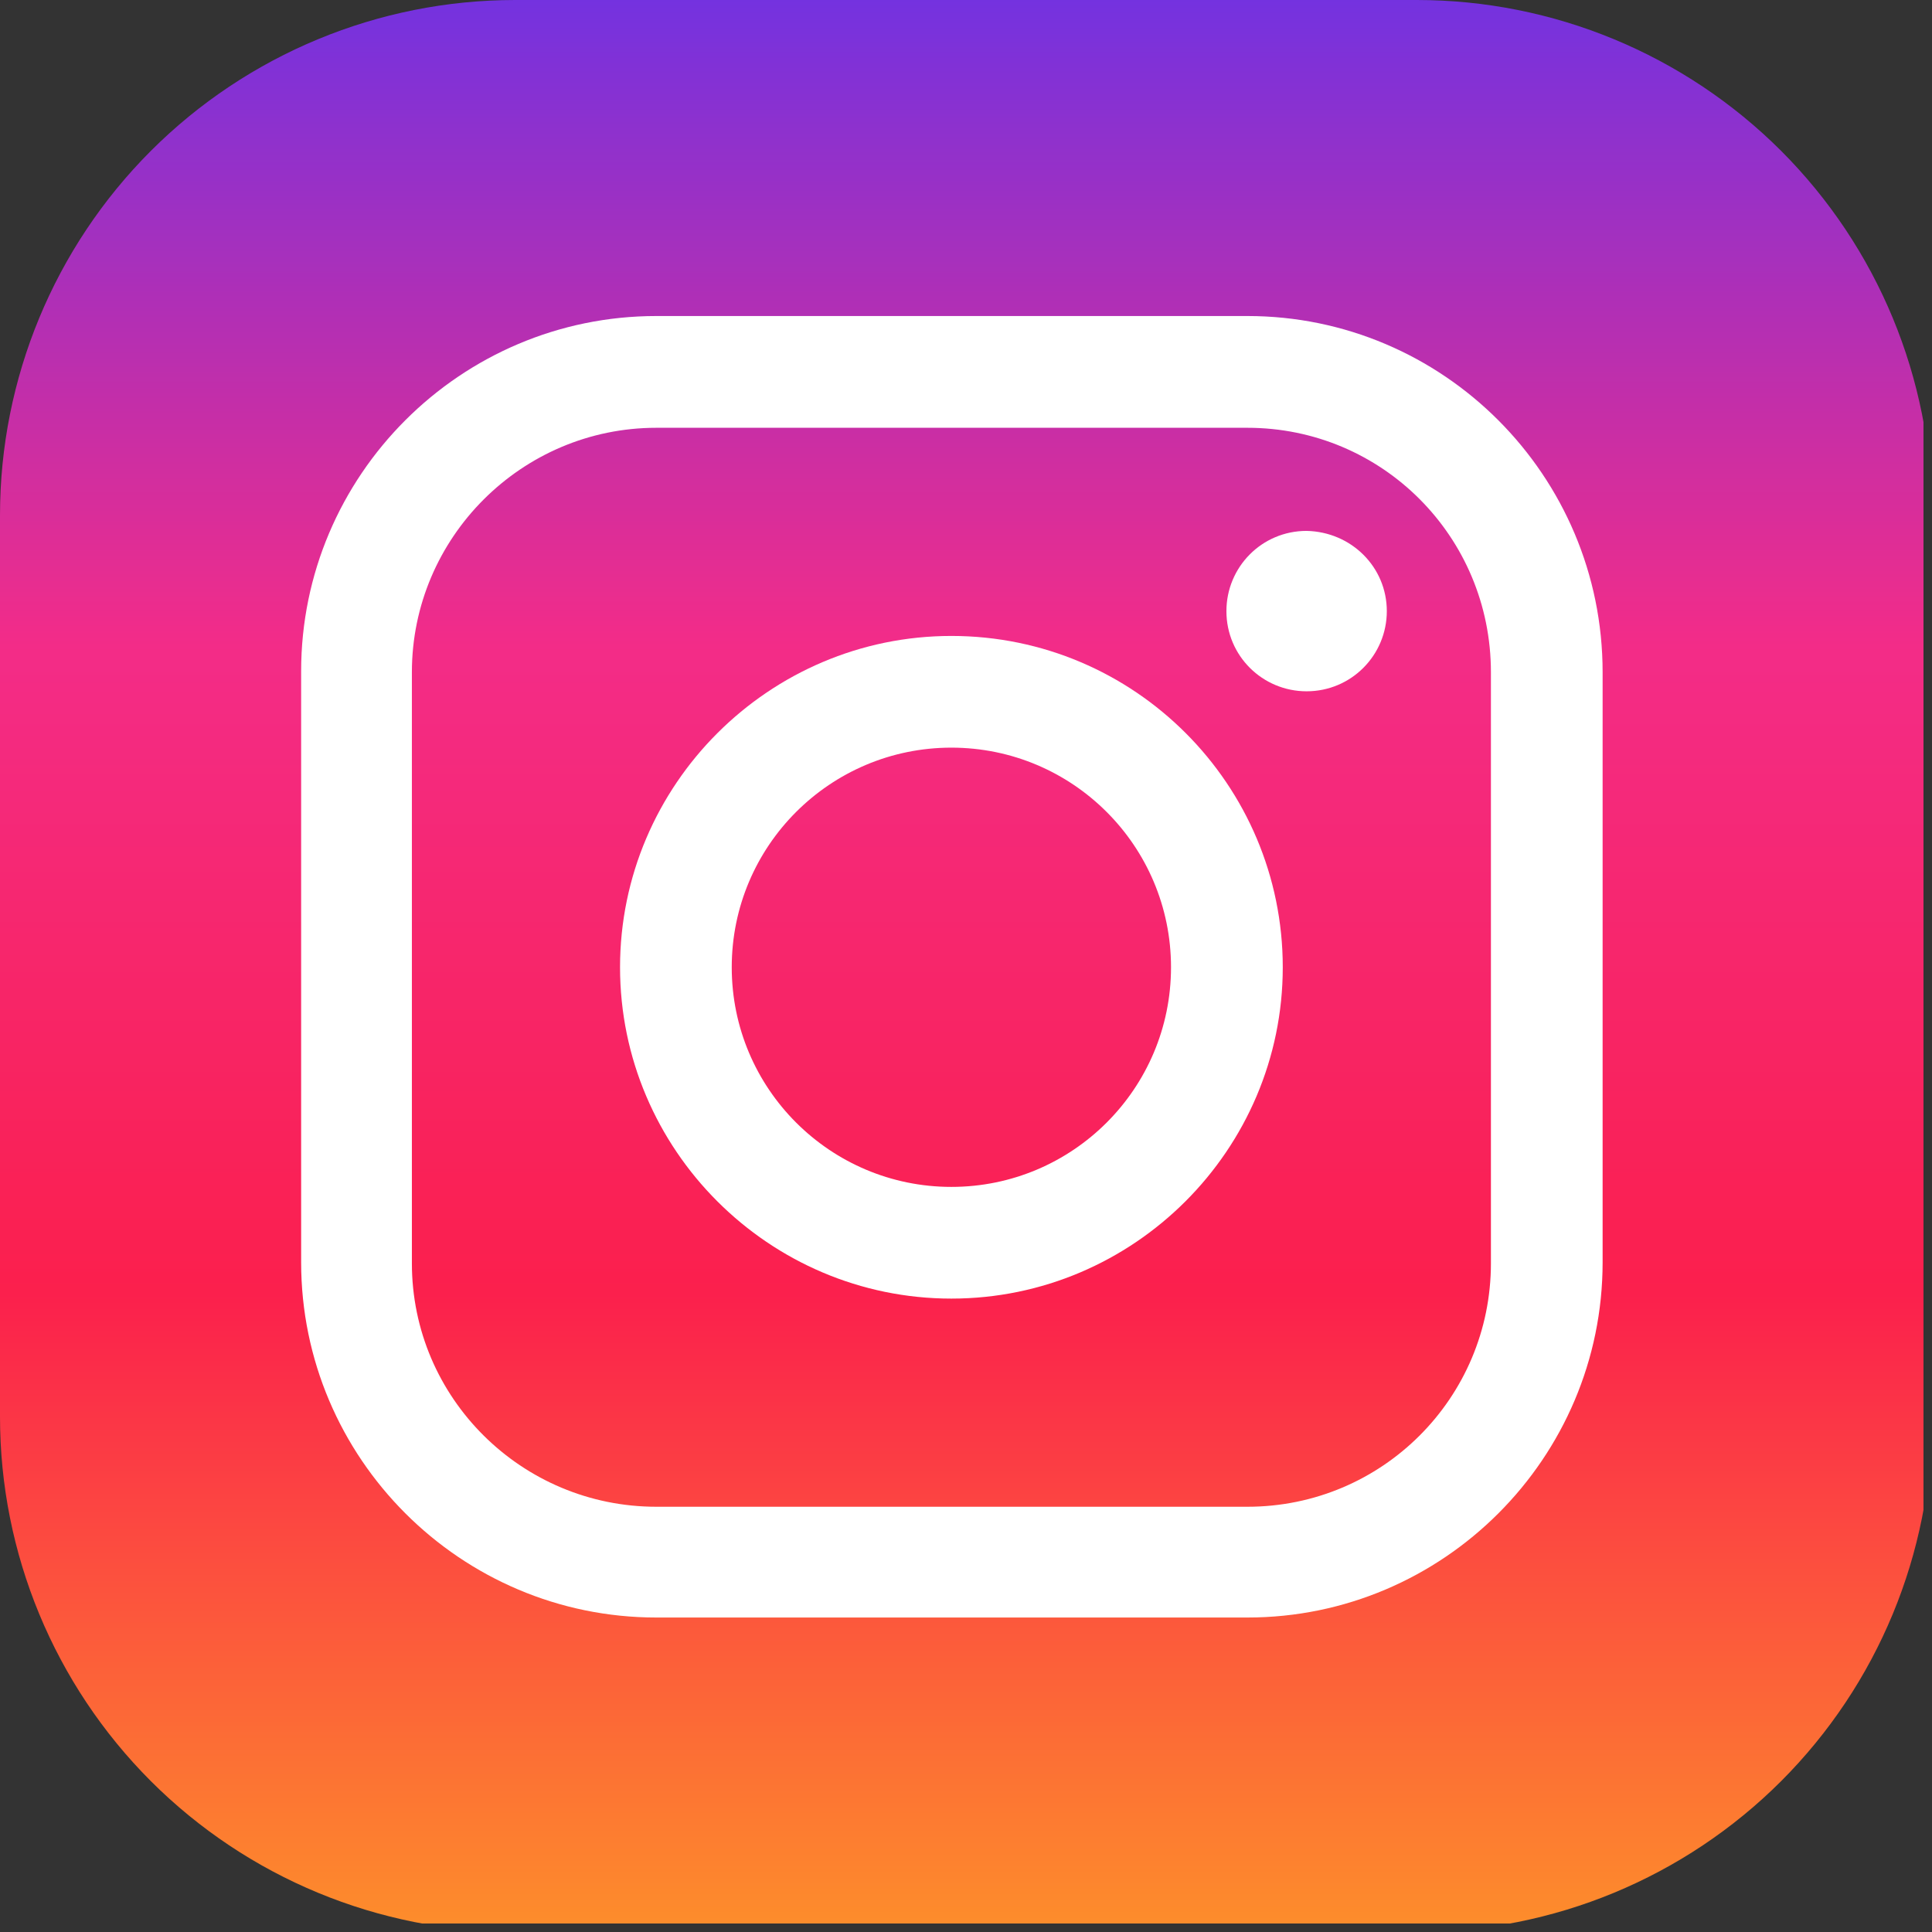 <svg xmlns="http://www.w3.org/2000/svg" xmlns:xlink="http://www.w3.org/1999/xlink" width="150" zoomAndPan="magnify" viewBox="0 0 112.5 112.5" height="150" preserveAspectRatio="xMidYMid meet" version="1.0"><rect x="0" y="0" width="112.5" height="112.5" fill="#333333" stroke="none"/><defs><clipPath id="ddce56b89e"><path d="M 0 0 L 112.004 0 L 112.004 112.004 L 0 112.004 Z M 0 0 " clip-rule="nonzero"/></clipPath><clipPath id="0ca8257400"><path d="M 30 0 L 82.5 0 C 90.457 0 98.086 3.16 103.715 8.785 C 109.34 14.414 112.5 22.043 112.5 30 L 112.5 82.5 C 112.5 90.457 109.34 98.086 103.715 103.715 C 98.086 109.34 90.457 112.5 82.5 112.5 L 30 112.5 C 22.043 112.5 14.414 109.34 8.785 103.715 C 3.16 98.086 0 90.457 0 82.5 L 0 30 C 0 22.043 3.16 14.414 8.785 8.785 C 14.414 3.16 22.043 0 30 0 " clip-rule="nonzero"/></clipPath><linearGradient x1="0" gradientTransform="matrix(0.634, 0, 0, 0.634, 0, 0)" y1="0" x2="0" gradientUnits="userSpaceOnUse" y2="176.765" id="e424bb508e"><stop stop-opacity="1" stop-color="rgb(45.499%, 19.6%, 87.5%)" offset="0"/><stop stop-opacity="1" stop-color="rgb(46.08%, 19.572%, 87.1%)" offset="0.004"/><stop stop-opacity="1" stop-color="rgb(46.661%, 19.545%, 86.702%)" offset="0.008"/><stop stop-opacity="1" stop-color="rgb(47.241%, 19.518%, 86.302%)" offset="0.012"/><stop stop-opacity="1" stop-color="rgb(47.823%, 19.492%, 85.904%)" offset="0.016"/><stop stop-opacity="1" stop-color="rgb(48.404%, 19.464%, 85.504%)" offset="0.02"/><stop stop-opacity="1" stop-color="rgb(48.985%, 19.438%, 85.106%)" offset="0.023"/><stop stop-opacity="1" stop-color="rgb(49.567%, 19.411%, 84.706%)" offset="0.027"/><stop stop-opacity="1" stop-color="rgb(50.148%, 19.385%, 84.308%)" offset="0.031"/><stop stop-opacity="1" stop-color="rgb(50.728%, 19.357%, 83.908%)" offset="0.035"/><stop stop-opacity="1" stop-color="rgb(51.309%, 19.331%, 83.51%)" offset="0.039"/><stop stop-opacity="1" stop-color="rgb(51.891%, 19.304%, 83.11%)" offset="0.043"/><stop stop-opacity="1" stop-color="rgb(52.472%, 19.278%, 82.712%)" offset="0.047"/><stop stop-opacity="1" stop-color="rgb(53.052%, 19.25%, 82.312%)" offset="0.051"/><stop stop-opacity="1" stop-color="rgb(53.633%, 19.223%, 81.914%)" offset="0.055"/><stop stop-opacity="1" stop-color="rgb(54.214%, 19.196%, 81.514%)" offset="0.059"/><stop stop-opacity="1" stop-color="rgb(54.796%, 19.17%, 81.116%)" offset="0.062"/><stop stop-opacity="1" stop-color="rgb(55.376%, 19.142%, 80.716%)" offset="0.066"/><stop stop-opacity="1" stop-color="rgb(55.957%, 19.116%, 80.318%)" offset="0.07"/><stop stop-opacity="1" stop-color="rgb(56.538%, 19.089%, 79.918%)" offset="0.074"/><stop stop-opacity="1" stop-color="rgb(57.12%, 19.063%, 79.52%)" offset="0.078"/><stop stop-opacity="1" stop-color="rgb(57.701%, 19.035%, 79.12%)" offset="0.082"/><stop stop-opacity="1" stop-color="rgb(58.282%, 19.009%, 78.722%)" offset="0.086"/><stop stop-opacity="1" stop-color="rgb(58.862%, 18.982%, 78.322%)" offset="0.09"/><stop stop-opacity="1" stop-color="rgb(59.444%, 18.954%, 77.924%)" offset="0.094"/><stop stop-opacity="1" stop-color="rgb(60.025%, 18.927%, 77.524%)" offset="0.098"/><stop stop-opacity="1" stop-color="rgb(60.606%, 18.901%, 77.126%)" offset="0.102"/><stop stop-opacity="1" stop-color="rgb(61.186%, 18.874%, 76.726%)" offset="0.105"/><stop stop-opacity="1" stop-color="rgb(61.768%, 18.848%, 76.328%)" offset="0.109"/><stop stop-opacity="1" stop-color="rgb(62.349%, 18.82%, 75.928%)" offset="0.113"/><stop stop-opacity="1" stop-color="rgb(62.93%, 18.794%, 75.529%)" offset="0.117"/><stop stop-opacity="1" stop-color="rgb(63.51%, 18.767%, 75.13%)" offset="0.121"/><stop stop-opacity="1" stop-color="rgb(64.091%, 18.741%, 74.731%)" offset="0.125"/><stop stop-opacity="1" stop-color="rgb(64.673%, 18.713%, 74.332%)" offset="0.129"/><stop stop-opacity="1" stop-color="rgb(65.254%, 18.687%, 73.933%)" offset="0.133"/><stop stop-opacity="1" stop-color="rgb(65.834%, 18.66%, 73.534%)" offset="0.137"/><stop stop-opacity="1" stop-color="rgb(66.415%, 18.633%, 73.135%)" offset="0.141"/><stop stop-opacity="1" stop-color="rgb(66.997%, 18.605%, 72.736%)" offset="0.145"/><stop stop-opacity="1" stop-color="rgb(67.578%, 18.579%, 72.337%)" offset="0.148"/><stop stop-opacity="1" stop-color="rgb(68.159%, 18.552%, 71.938%)" offset="0.152"/><stop stop-opacity="1" stop-color="rgb(68.741%, 18.526%, 71.539%)" offset="0.156"/><stop stop-opacity="1" stop-color="rgb(69.321%, 18.498%, 71.14%)" offset="0.16"/><stop stop-opacity="1" stop-color="rgb(69.902%, 18.472%, 70.741%)" offset="0.164"/><stop stop-opacity="1" stop-color="rgb(70.483%, 18.445%, 70.341%)" offset="0.168"/><stop stop-opacity="1" stop-color="rgb(71.065%, 18.419%, 69.943%)" offset="0.172"/><stop stop-opacity="1" stop-color="rgb(71.645%, 18.391%, 69.543%)" offset="0.176"/><stop stop-opacity="1" stop-color="rgb(72.226%, 18.365%, 69.145%)" offset="0.18"/><stop stop-opacity="1" stop-color="rgb(72.807%, 18.338%, 68.745%)" offset="0.184"/><stop stop-opacity="1" stop-color="rgb(73.389%, 18.311%, 68.347%)" offset="0.188"/><stop stop-opacity="1" stop-color="rgb(73.969%, 18.283%, 67.947%)" offset="0.191"/><stop stop-opacity="1" stop-color="rgb(74.55%, 18.257%, 67.549%)" offset="0.195"/><stop stop-opacity="1" stop-color="rgb(75.131%, 18.23%, 67.149%)" offset="0.199"/><stop stop-opacity="1" stop-color="rgb(75.713%, 18.204%, 66.751%)" offset="0.203"/><stop stop-opacity="1" stop-color="rgb(76.292%, 18.176%, 66.351%)" offset="0.207"/><stop stop-opacity="1" stop-color="rgb(76.874%, 18.15%, 65.953%)" offset="0.211"/><stop stop-opacity="1" stop-color="rgb(77.455%, 18.123%, 65.553%)" offset="0.215"/><stop stop-opacity="1" stop-color="rgb(78.036%, 18.097%, 65.155%)" offset="0.219"/><stop stop-opacity="1" stop-color="rgb(78.618%, 18.069%, 64.755%)" offset="0.223"/><stop stop-opacity="1" stop-color="rgb(79.199%, 18.044%, 64.357%)" offset="0.227"/><stop stop-opacity="1" stop-color="rgb(79.779%, 18.016%, 63.957%)" offset="0.23"/><stop stop-opacity="1" stop-color="rgb(80.36%, 17.989%, 63.559%)" offset="0.234"/><stop stop-opacity="1" stop-color="rgb(80.942%, 17.961%, 63.159%)" offset="0.238"/><stop stop-opacity="1" stop-color="rgb(81.523%, 17.935%, 62.761%)" offset="0.242"/><stop stop-opacity="1" stop-color="rgb(82.103%, 17.908%, 62.361%)" offset="0.246"/><stop stop-opacity="1" stop-color="rgb(82.684%, 17.882%, 61.963%)" offset="0.25"/><stop stop-opacity="1" stop-color="rgb(83.266%, 17.854%, 61.563%)" offset="0.254"/><stop stop-opacity="1" stop-color="rgb(83.847%, 17.828%, 61.165%)" offset="0.258"/><stop stop-opacity="1" stop-color="rgb(84.427%, 17.801%, 60.765%)" offset="0.262"/><stop stop-opacity="1" stop-color="rgb(85.008%, 17.775%, 60.367%)" offset="0.266"/><stop stop-opacity="1" stop-color="rgb(85.59%, 17.747%, 59.967%)" offset="0.27"/><stop stop-opacity="1" stop-color="rgb(86.171%, 17.722%, 59.569%)" offset="0.273"/><stop stop-opacity="1" stop-color="rgb(86.751%, 17.694%, 59.169%)" offset="0.277"/><stop stop-opacity="1" stop-color="rgb(87.332%, 17.667%, 58.771%)" offset="0.281"/><stop stop-opacity="1" stop-color="rgb(87.914%, 17.639%, 58.371%)" offset="0.285"/><stop stop-opacity="1" stop-color="rgb(88.495%, 17.613%, 57.973%)" offset="0.289"/><stop stop-opacity="1" stop-color="rgb(89.076%, 17.586%, 57.573%)" offset="0.293"/><stop stop-opacity="1" stop-color="rgb(89.658%, 17.56%, 57.175%)" offset="0.297"/><stop stop-opacity="1" stop-color="rgb(90.237%, 17.532%, 56.775%)" offset="0.301"/><stop stop-opacity="1" stop-color="rgb(90.819%, 17.506%, 56.377%)" offset="0.305"/><stop stop-opacity="1" stop-color="rgb(91.4%, 17.479%, 55.977%)" offset="0.309"/><stop stop-opacity="1" stop-color="rgb(91.982%, 17.453%, 55.579%)" offset="0.312"/><stop stop-opacity="1" stop-color="rgb(92.561%, 17.426%, 55.179%)" offset="0.316"/><stop stop-opacity="1" stop-color="rgb(93.143%, 17.398%, 54.781%)" offset="0.32"/><stop stop-opacity="1" stop-color="rgb(93.724%, 17.371%, 54.381%)" offset="0.324"/><stop stop-opacity="1" stop-color="rgb(94.305%, 17.345%, 53.983%)" offset="0.328"/><stop stop-opacity="1" stop-color="rgb(94.807%, 17.313%, 53.601%)" offset="0.332"/><stop stop-opacity="1" stop-color="rgb(95.309%, 17.282%, 53.221%)" offset="0.336"/><stop stop-opacity="1" stop-color="rgb(95.346%, 17.223%, 52.951%)" offset="0.34"/><stop stop-opacity="1" stop-color="rgb(95.383%, 17.163%, 52.682%)" offset="0.344"/><stop stop-opacity="1" stop-color="rgb(95.418%, 17.104%, 52.412%)" offset="0.348"/><stop stop-opacity="1" stop-color="rgb(95.454%, 17.044%, 52.144%)" offset="0.352"/><stop stop-opacity="1" stop-color="rgb(95.49%, 16.985%, 51.874%)" offset="0.355"/><stop stop-opacity="1" stop-color="rgb(95.526%, 16.925%, 51.604%)" offset="0.359"/><stop stop-opacity="1" stop-color="rgb(95.563%, 16.866%, 51.334%)" offset="0.363"/><stop stop-opacity="1" stop-color="rgb(95.599%, 16.806%, 51.065%)" offset="0.367"/><stop stop-opacity="1" stop-color="rgb(95.634%, 16.747%, 50.795%)" offset="0.371"/><stop stop-opacity="1" stop-color="rgb(95.671%, 16.687%, 50.526%)" offset="0.375"/><stop stop-opacity="1" stop-color="rgb(95.708%, 16.628%, 50.256%)" offset="0.379"/><stop stop-opacity="1" stop-color="rgb(95.744%, 16.568%, 49.988%)" offset="0.383"/><stop stop-opacity="1" stop-color="rgb(95.779%, 16.508%, 49.718%)" offset="0.387"/><stop stop-opacity="1" stop-color="rgb(95.816%, 16.449%, 49.448%)" offset="0.391"/><stop stop-opacity="1" stop-color="rgb(95.851%, 16.389%, 49.178%)" offset="0.395"/><stop stop-opacity="1" stop-color="rgb(95.888%, 16.33%, 48.909%)" offset="0.398"/><stop stop-opacity="1" stop-color="rgb(95.924%, 16.27%, 48.639%)" offset="0.402"/><stop stop-opacity="1" stop-color="rgb(95.961%, 16.211%, 48.37%)" offset="0.406"/><stop stop-opacity="1" stop-color="rgb(95.996%, 16.151%, 48.1%)" offset="0.41"/><stop stop-opacity="1" stop-color="rgb(96.033%, 16.092%, 47.832%)" offset="0.414"/><stop stop-opacity="1" stop-color="rgb(96.069%, 16.032%, 47.562%)" offset="0.418"/><stop stop-opacity="1" stop-color="rgb(96.106%, 15.973%, 47.292%)" offset="0.422"/><stop stop-opacity="1" stop-color="rgb(96.141%, 15.913%, 47.021%)" offset="0.426"/><stop stop-opacity="1" stop-color="rgb(96.178%, 15.854%, 46.753%)" offset="0.43"/><stop stop-opacity="1" stop-color="rgb(96.213%, 15.794%, 46.483%)" offset="0.434"/><stop stop-opacity="1" stop-color="rgb(96.249%, 15.735%, 46.214%)" offset="0.438"/><stop stop-opacity="1" stop-color="rgb(96.286%, 15.675%, 45.944%)" offset="0.441"/><stop stop-opacity="1" stop-color="rgb(96.323%, 15.616%, 45.676%)" offset="0.445"/><stop stop-opacity="1" stop-color="rgb(96.358%, 15.556%, 45.406%)" offset="0.449"/><stop stop-opacity="1" stop-color="rgb(96.394%, 15.497%, 45.135%)" offset="0.453"/><stop stop-opacity="1" stop-color="rgb(96.431%, 15.437%, 44.865%)" offset="0.457"/><stop stop-opacity="1" stop-color="rgb(96.468%, 15.378%, 44.597%)" offset="0.461"/><stop stop-opacity="1" stop-color="rgb(96.503%, 15.318%, 44.327%)" offset="0.465"/><stop stop-opacity="1" stop-color="rgb(96.539%, 15.259%, 44.058%)" offset="0.469"/><stop stop-opacity="1" stop-color="rgb(96.574%, 15.199%, 43.788%)" offset="0.473"/><stop stop-opacity="1" stop-color="rgb(96.611%, 15.14%, 43.52%)" offset="0.477"/><stop stop-opacity="1" stop-color="rgb(96.648%, 15.08%, 43.25%)" offset="0.48"/><stop stop-opacity="1" stop-color="rgb(96.684%, 15.021%, 42.979%)" offset="0.484"/><stop stop-opacity="1" stop-color="rgb(96.719%, 14.961%, 42.709%)" offset="0.488"/><stop stop-opacity="1" stop-color="rgb(96.756%, 14.902%, 42.441%)" offset="0.492"/><stop stop-opacity="1" stop-color="rgb(96.793%, 14.842%, 42.171%)" offset="0.496"/><stop stop-opacity="1" stop-color="rgb(96.829%, 14.783%, 41.902%)" offset="0.5"/><stop stop-opacity="1" stop-color="rgb(96.864%, 14.723%, 41.632%)" offset="0.504"/><stop stop-opacity="1" stop-color="rgb(96.901%, 14.664%, 41.364%)" offset="0.508"/><stop stop-opacity="1" stop-color="rgb(96.938%, 14.604%, 41.093%)" offset="0.512"/><stop stop-opacity="1" stop-color="rgb(96.974%, 14.545%, 40.823%)" offset="0.516"/><stop stop-opacity="1" stop-color="rgb(97.009%, 14.485%, 40.553%)" offset="0.52"/><stop stop-opacity="1" stop-color="rgb(97.046%, 14.426%, 40.285%)" offset="0.523"/><stop stop-opacity="1" stop-color="rgb(97.081%, 14.366%, 40.015%)" offset="0.527"/><stop stop-opacity="1" stop-color="rgb(97.118%, 14.307%, 39.746%)" offset="0.531"/><stop stop-opacity="1" stop-color="rgb(97.154%, 14.247%, 39.476%)" offset="0.535"/><stop stop-opacity="1" stop-color="rgb(97.191%, 14.188%, 39.207%)" offset="0.539"/><stop stop-opacity="1" stop-color="rgb(97.226%, 14.128%, 38.937%)" offset="0.543"/><stop stop-opacity="1" stop-color="rgb(97.263%, 14.069%, 38.667%)" offset="0.547"/><stop stop-opacity="1" stop-color="rgb(97.299%, 14.009%, 38.397%)" offset="0.551"/><stop stop-opacity="1" stop-color="rgb(97.336%, 13.95%, 38.129%)" offset="0.555"/><stop stop-opacity="1" stop-color="rgb(97.371%, 13.89%, 37.859%)" offset="0.559"/><stop stop-opacity="1" stop-color="rgb(97.408%, 13.831%, 37.59%)" offset="0.562"/><stop stop-opacity="1" stop-color="rgb(97.443%, 13.771%, 37.32%)" offset="0.566"/><stop stop-opacity="1" stop-color="rgb(97.479%, 13.712%, 37.051%)" offset="0.57"/><stop stop-opacity="1" stop-color="rgb(97.516%, 13.652%, 36.781%)" offset="0.574"/><stop stop-opacity="1" stop-color="rgb(97.552%, 13.593%, 36.511%)" offset="0.578"/><stop stop-opacity="1" stop-color="rgb(97.588%, 13.533%, 36.241%)" offset="0.582"/><stop stop-opacity="1" stop-color="rgb(97.624%, 13.474%, 35.973%)" offset="0.586"/><stop stop-opacity="1" stop-color="rgb(97.661%, 13.414%, 35.703%)" offset="0.59"/><stop stop-opacity="1" stop-color="rgb(97.697%, 13.354%, 35.434%)" offset="0.594"/><stop stop-opacity="1" stop-color="rgb(97.733%, 13.295%, 35.164%)" offset="0.598"/><stop stop-opacity="1" stop-color="rgb(97.769%, 13.235%, 34.895%)" offset="0.602"/><stop stop-opacity="1" stop-color="rgb(97.804%, 13.176%, 34.625%)" offset="0.605"/><stop stop-opacity="1" stop-color="rgb(97.841%, 13.116%, 34.355%)" offset="0.609"/><stop stop-opacity="1" stop-color="rgb(97.878%, 13.057%, 34.085%)" offset="0.613"/><stop stop-opacity="1" stop-color="rgb(97.914%, 12.997%, 33.817%)" offset="0.617"/><stop stop-opacity="1" stop-color="rgb(97.949%, 12.938%, 33.546%)" offset="0.621"/><stop stop-opacity="1" stop-color="rgb(97.986%, 12.878%, 33.278%)" offset="0.625"/><stop stop-opacity="1" stop-color="rgb(98.022%, 12.819%, 33.008%)" offset="0.629"/><stop stop-opacity="1" stop-color="rgb(98.059%, 12.759%, 32.739%)" offset="0.633"/><stop stop-opacity="1" stop-color="rgb(98.094%, 12.7%, 32.469%)" offset="0.637"/><stop stop-opacity="1" stop-color="rgb(98.131%, 12.64%, 32.199%)" offset="0.641"/><stop stop-opacity="1" stop-color="rgb(98.166%, 12.581%, 31.929%)" offset="0.645"/><stop stop-opacity="1" stop-color="rgb(98.203%, 12.521%, 31.66%)" offset="0.648"/><stop stop-opacity="1" stop-color="rgb(98.239%, 12.462%, 31.39%)" offset="0.652"/><stop stop-opacity="1" stop-color="rgb(98.276%, 12.402%, 31.122%)" offset="0.656"/><stop stop-opacity="1" stop-color="rgb(98.311%, 12.343%, 30.852%)" offset="0.66"/><stop stop-opacity="1" stop-color="rgb(98.347%, 12.283%, 30.583%)" offset="0.664"/><stop stop-opacity="1" stop-color="rgb(98.375%, 12.387%, 30.347%)" offset="0.668"/><stop stop-opacity="1" stop-color="rgb(98.404%, 12.492%, 30.11%)" offset="0.672"/><stop stop-opacity="1" stop-color="rgb(98.413%, 12.999%, 29.955%)" offset="0.676"/><stop stop-opacity="1" stop-color="rgb(98.424%, 13.507%, 29.799%)" offset="0.68"/><stop stop-opacity="1" stop-color="rgb(98.433%, 14.015%, 29.643%)" offset="0.684"/><stop stop-opacity="1" stop-color="rgb(98.442%, 14.523%, 29.489%)" offset="0.688"/><stop stop-opacity="1" stop-color="rgb(98.451%, 15.03%, 29.333%)" offset="0.691"/><stop stop-opacity="1" stop-color="rgb(98.46%, 15.538%, 29.178%)" offset="0.695"/><stop stop-opacity="1" stop-color="rgb(98.47%, 16.045%, 29.022%)" offset="0.699"/><stop stop-opacity="1" stop-color="rgb(98.479%, 16.553%, 28.868%)" offset="0.703"/><stop stop-opacity="1" stop-color="rgb(98.488%, 17.059%, 28.712%)" offset="0.707"/><stop stop-opacity="1" stop-color="rgb(98.499%, 17.567%, 28.558%)" offset="0.711"/><stop stop-opacity="1" stop-color="rgb(98.508%, 18.074%, 28.403%)" offset="0.715"/><stop stop-opacity="1" stop-color="rgb(98.517%, 18.582%, 28.247%)" offset="0.719"/><stop stop-opacity="1" stop-color="rgb(98.526%, 19.09%, 28.091%)" offset="0.723"/><stop stop-opacity="1" stop-color="rgb(98.535%, 19.598%, 27.937%)" offset="0.727"/><stop stop-opacity="1" stop-color="rgb(98.544%, 20.105%, 27.782%)" offset="0.73"/><stop stop-opacity="1" stop-color="rgb(98.553%, 20.613%, 27.626%)" offset="0.734"/><stop stop-opacity="1" stop-color="rgb(98.563%, 21.12%, 27.47%)" offset="0.738"/><stop stop-opacity="1" stop-color="rgb(98.573%, 21.628%, 27.316%)" offset="0.742"/><stop stop-opacity="1" stop-color="rgb(98.582%, 22.134%, 27.161%)" offset="0.746"/><stop stop-opacity="1" stop-color="rgb(98.592%, 22.643%, 27.007%)" offset="0.75"/><stop stop-opacity="1" stop-color="rgb(98.601%, 23.151%, 26.851%)" offset="0.754"/><stop stop-opacity="1" stop-color="rgb(98.61%, 23.659%, 26.695%)" offset="0.758"/><stop stop-opacity="1" stop-color="rgb(98.619%, 24.165%, 26.54%)" offset="0.762"/><stop stop-opacity="1" stop-color="rgb(98.628%, 24.673%, 26.385%)" offset="0.766"/><stop stop-opacity="1" stop-color="rgb(98.637%, 25.18%, 26.23%)" offset="0.77"/><stop stop-opacity="1" stop-color="rgb(98.647%, 25.688%, 26.076%)" offset="0.773"/><stop stop-opacity="1" stop-color="rgb(98.656%, 26.195%, 25.92%)" offset="0.777"/><stop stop-opacity="1" stop-color="rgb(98.666%, 26.703%, 25.764%)" offset="0.781"/><stop stop-opacity="1" stop-color="rgb(98.676%, 27.209%, 25.609%)" offset="0.785"/><stop stop-opacity="1" stop-color="rgb(98.685%, 27.718%, 25.455%)" offset="0.789"/><stop stop-opacity="1" stop-color="rgb(98.694%, 28.226%, 25.299%)" offset="0.793"/><stop stop-opacity="1" stop-color="rgb(98.703%, 28.734%, 25.143%)" offset="0.797"/><stop stop-opacity="1" stop-color="rgb(98.712%, 29.24%, 24.988%)" offset="0.801"/><stop stop-opacity="1" stop-color="rgb(98.721%, 29.749%, 24.834%)" offset="0.805"/><stop stop-opacity="1" stop-color="rgb(98.73%, 30.255%, 24.678%)" offset="0.809"/><stop stop-opacity="1" stop-color="rgb(98.741%, 30.763%, 24.524%)" offset="0.812"/><stop stop-opacity="1" stop-color="rgb(98.75%, 31.27%, 24.368%)" offset="0.816"/><stop stop-opacity="1" stop-color="rgb(98.759%, 31.778%, 24.213%)" offset="0.82"/><stop stop-opacity="1" stop-color="rgb(98.769%, 32.285%, 24.057%)" offset="0.824"/><stop stop-opacity="1" stop-color="rgb(98.778%, 32.793%, 23.903%)" offset="0.828"/><stop stop-opacity="1" stop-color="rgb(98.787%, 33.301%, 23.747%)" offset="0.832"/><stop stop-opacity="1" stop-color="rgb(98.796%, 33.809%, 23.592%)" offset="0.836"/><stop stop-opacity="1" stop-color="rgb(98.805%, 34.315%, 23.436%)" offset="0.84"/><stop stop-opacity="1" stop-color="rgb(98.816%, 34.824%, 23.282%)" offset="0.844"/><stop stop-opacity="1" stop-color="rgb(98.825%, 35.33%, 23.126%)" offset="0.848"/><stop stop-opacity="1" stop-color="rgb(98.834%, 35.838%, 22.972%)" offset="0.852"/><stop stop-opacity="1" stop-color="rgb(98.843%, 36.345%, 22.816%)" offset="0.855"/><stop stop-opacity="1" stop-color="rgb(98.853%, 36.853%, 22.661%)" offset="0.859"/><stop stop-opacity="1" stop-color="rgb(98.862%, 37.361%, 22.505%)" offset="0.863"/><stop stop-opacity="1" stop-color="rgb(98.871%, 37.869%, 22.351%)" offset="0.867"/><stop stop-opacity="1" stop-color="rgb(98.88%, 38.376%, 22.195%)" offset="0.871"/><stop stop-opacity="1" stop-color="rgb(98.891%, 38.884%, 22.041%)" offset="0.875"/><stop stop-opacity="1" stop-color="rgb(98.9%, 39.391%, 21.886%)" offset="0.879"/><stop stop-opacity="1" stop-color="rgb(98.909%, 39.899%, 21.73%)" offset="0.883"/><stop stop-opacity="1" stop-color="rgb(98.918%, 40.405%, 21.574%)" offset="0.887"/><stop stop-opacity="1" stop-color="rgb(98.927%, 40.913%, 21.42%)" offset="0.891"/><stop stop-opacity="1" stop-color="rgb(98.936%, 41.42%, 21.265%)" offset="0.895"/><stop stop-opacity="1" stop-color="rgb(98.946%, 41.928%, 21.109%)" offset="0.898"/><stop stop-opacity="1" stop-color="rgb(98.955%, 42.436%, 20.953%)" offset="0.902"/><stop stop-opacity="1" stop-color="rgb(98.964%, 42.944%, 20.799%)" offset="0.906"/><stop stop-opacity="1" stop-color="rgb(98.973%, 43.451%, 20.644%)" offset="0.91"/><stop stop-opacity="1" stop-color="rgb(98.984%, 43.959%, 20.49%)" offset="0.914"/><stop stop-opacity="1" stop-color="rgb(98.993%, 44.466%, 20.334%)" offset="0.918"/><stop stop-opacity="1" stop-color="rgb(99.002%, 44.974%, 20.178%)" offset="0.922"/><stop stop-opacity="1" stop-color="rgb(99.011%, 45.48%, 20.023%)" offset="0.926"/><stop stop-opacity="1" stop-color="rgb(99.02%, 45.988%, 19.868%)" offset="0.93"/><stop stop-opacity="1" stop-color="rgb(99.03%, 46.495%, 19.713%)" offset="0.934"/><stop stop-opacity="1" stop-color="rgb(99.039%, 47.003%, 19.557%)" offset="0.938"/><stop stop-opacity="1" stop-color="rgb(99.048%, 47.511%, 19.402%)" offset="0.941"/><stop stop-opacity="1" stop-color="rgb(99.059%, 48.019%, 19.247%)" offset="0.945"/><stop stop-opacity="1" stop-color="rgb(99.068%, 48.526%, 19.092%)" offset="0.949"/><stop stop-opacity="1" stop-color="rgb(99.077%, 49.034%, 18.938%)" offset="0.953"/><stop stop-opacity="1" stop-color="rgb(99.086%, 49.541%, 18.782%)" offset="0.957"/><stop stop-opacity="1" stop-color="rgb(99.095%, 50.049%, 18.626%)" offset="0.961"/><stop stop-opacity="1" stop-color="rgb(99.104%, 50.555%, 18.471%)" offset="0.965"/><stop stop-opacity="1" stop-color="rgb(99.113%, 51.064%, 18.317%)" offset="0.969"/><stop stop-opacity="1" stop-color="rgb(99.123%, 51.572%, 18.161%)" offset="0.973"/><stop stop-opacity="1" stop-color="rgb(99.133%, 52.08%, 18.005%)" offset="0.977"/><stop stop-opacity="1" stop-color="rgb(99.142%, 52.586%, 17.85%)" offset="0.98"/><stop stop-opacity="1" stop-color="rgb(99.152%, 53.094%, 17.696%)" offset="0.984"/><stop stop-opacity="1" stop-color="rgb(99.161%, 53.601%, 17.54%)" offset="0.988"/><stop stop-opacity="1" stop-color="rgb(99.17%, 54.109%, 17.386%)" offset="0.992"/><stop stop-opacity="1" stop-color="rgb(99.179%, 54.616%, 17.23%)" offset="0.996"/><stop stop-opacity="1" stop-color="rgb(99.188%, 55.124%, 17.075%)" offset="1"/></linearGradient><clipPath id="cae6983129"><path d="M 14.914 16.672 L 97.414 16.672 L 97.414 96.172 L 14.914 96.172 Z M 14.914 16.672 " clip-rule="nonzero"/></clipPath></defs><g clip-path="url(#ddce56b89e)"><g clip-path="url(#0ca8257400)"><path fill="url(#e424bb508e)" d="M 0 0 L 0 112.004 L 112.004 112.004 L 112.004 0 Z M 0 0 " fill-rule="nonzero"/></g></g><path fill="#ffffff" d="M 72.637 18.402 L 38.219 18.402 C 26.82 18.402 17.535 27.688 17.535 39.086 L 17.535 73.504 C 17.535 84.902 26.82 94.188 38.219 94.188 L 72.637 94.188 C 84.035 94.188 93.32 84.902 93.32 73.504 L 93.32 39.145 C 93.32 27.688 84.035 18.402 72.637 18.402 Z M 86.816 73.562 C 86.816 81.402 80.477 87.738 72.637 87.738 L 38.219 87.738 C 30.379 87.738 23.984 81.402 23.984 73.562 L 23.984 39.145 C 23.984 31.305 30.379 24.91 38.219 24.91 L 72.637 24.91 C 80.477 24.91 86.816 31.246 86.816 39.145 Z M 86.816 73.562 " fill-opacity="1" fill-rule="nonzero"/><path fill="#ffffff" d="M 80.754 35.586 C 80.754 38.141 78.695 40.254 76.082 40.254 C 73.527 40.254 71.414 38.199 71.414 35.586 C 71.414 33.027 73.469 30.914 76.082 30.914 C 78.695 30.969 80.754 33.027 80.754 35.586 Z M 80.754 35.586 " fill-opacity="1" fill-rule="nonzero"/><path fill="#ffffff" d="M 55.398 37.031 C 44.781 37.031 36.105 45.703 36.105 56.324 C 36.105 66.945 44.781 75.617 55.398 75.617 C 66.02 75.617 74.695 66.945 74.695 56.324 C 74.695 45.703 66.074 37.031 55.398 37.031 Z M 55.398 69.113 C 48.34 69.113 42.609 63.387 42.609 56.324 C 42.609 49.262 48.34 43.535 55.398 43.535 C 62.461 43.535 68.188 49.262 68.188 56.324 C 68.188 63.387 62.461 69.113 55.398 69.113 Z M 55.398 69.113 " fill-opacity="1" fill-rule="nonzero"/><g clip-path="url(#cae6983129)"><path fill="#ffffff" d="M 55.398 122.324 C 19.035 122.324 -10.602 92.742 -10.602 56.324 C -10.602 19.961 19.035 -9.676 55.398 -9.676 C 91.82 -9.676 121.398 19.961 121.398 56.324 C 121.398 92.742 91.82 122.324 55.398 122.324 Z M 55.398 -6.062 C 20.98 -6.062 -6.984 21.906 -6.984 56.324 C -6.984 90.742 20.98 118.711 55.398 118.711 C 89.816 118.711 117.785 90.742 117.785 56.324 C 117.785 21.906 89.816 -6.062 55.398 -6.062 Z M 55.398 -6.062 " fill-opacity="1" fill-rule="nonzero"/></g></svg>